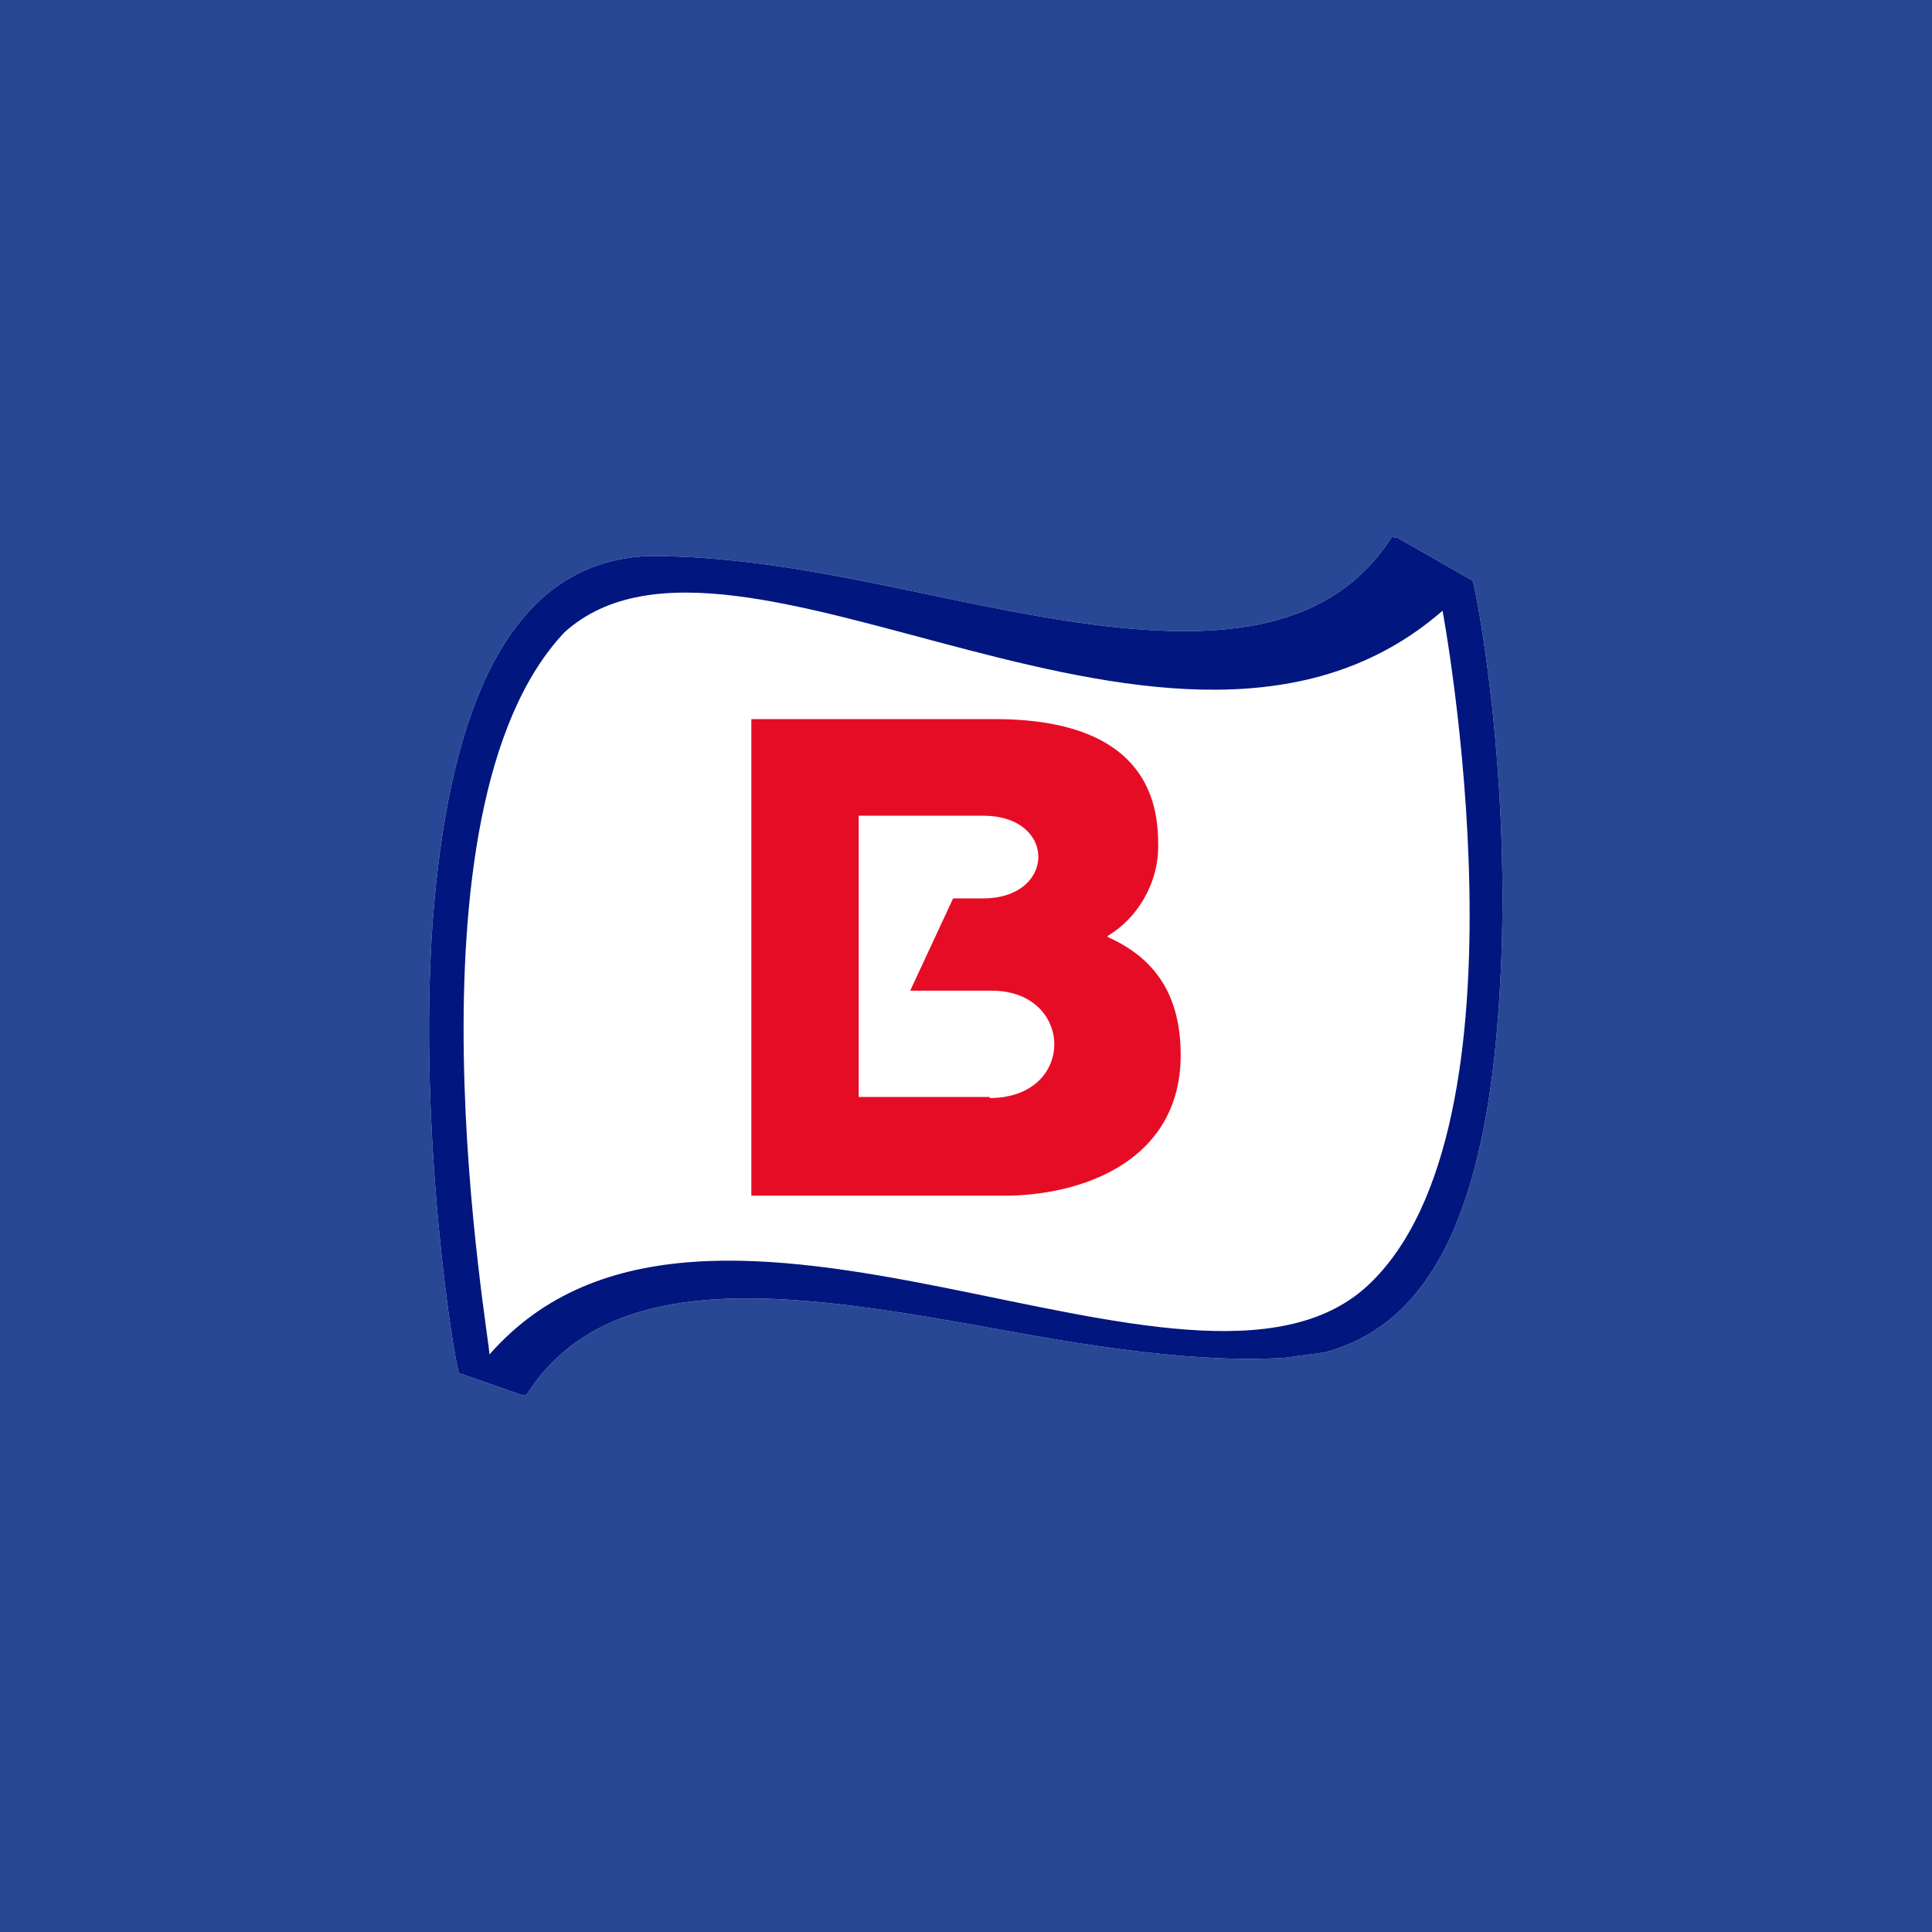 <!-- by TradingView --><svg xmlns="http://www.w3.org/2000/svg" width="18" height="18"><path fill="#284895" d="M0 0h18v18H0z"/><path d="M13.72 5.41l-.7-.4H13L12.97 5c-.57.89-1.6.97-2.78.82-1.38-.18-2.72-.64-4.14-.64-1.04.04-1.83.91-2.02 3.42-.14 2 .21 4.15.25 4.2h.02l.57.2h.02l.02-.01c.79-1.25 2.64-.92 4.42-.6.92.17 1.87.31 2.64.26l.37-.05c.99-.26 1.51-1.32 1.63-3.32.13-2.06-.23-3.84-.25-3.87z" fill="#fff"/><path d="M13.72 5.41l-.7-.4H13L12.97 5c-.57.89-1.6.97-2.78.82-1.38-.18-2.72-.64-4.14-.64-1.04.04-1.83.91-2.02 3.42-.14 2 .21 4.15.25 4.2h.02l.57.2h.02l.02-.01c.79-1.25 2.64-.92 4.42-.6.92.17 1.87.31 2.64.26l.37-.05c.99-.26 1.51-1.32 1.63-3.32.13-2.06-.23-3.84-.25-3.87zm-8.46.48c1.6-1.44 5.71 1.95 8.18-.2 0 0 .9 4.81-.7 6.29-1.63 1.5-6.16-1.67-8.18.64.01-.11-.88-5.06.7-6.73z" fill="#01167E"/><path d="M10.32 8.72a.96.96 0 00.35-.37.96.96 0 00.12-.5c0-.75-.51-1.15-1.52-1.15H7v4.44h2.35c.76 0 1.65-.34 1.65-1.31 0-.55-.23-.9-.68-1.1zm-1.1 1.5H8V7.6h1.16c.69 0 .68.77 0 .77h-.28l-.4.86h.76c.77 0 .79 1-.02 1z" fill="#E70C25"/></svg>